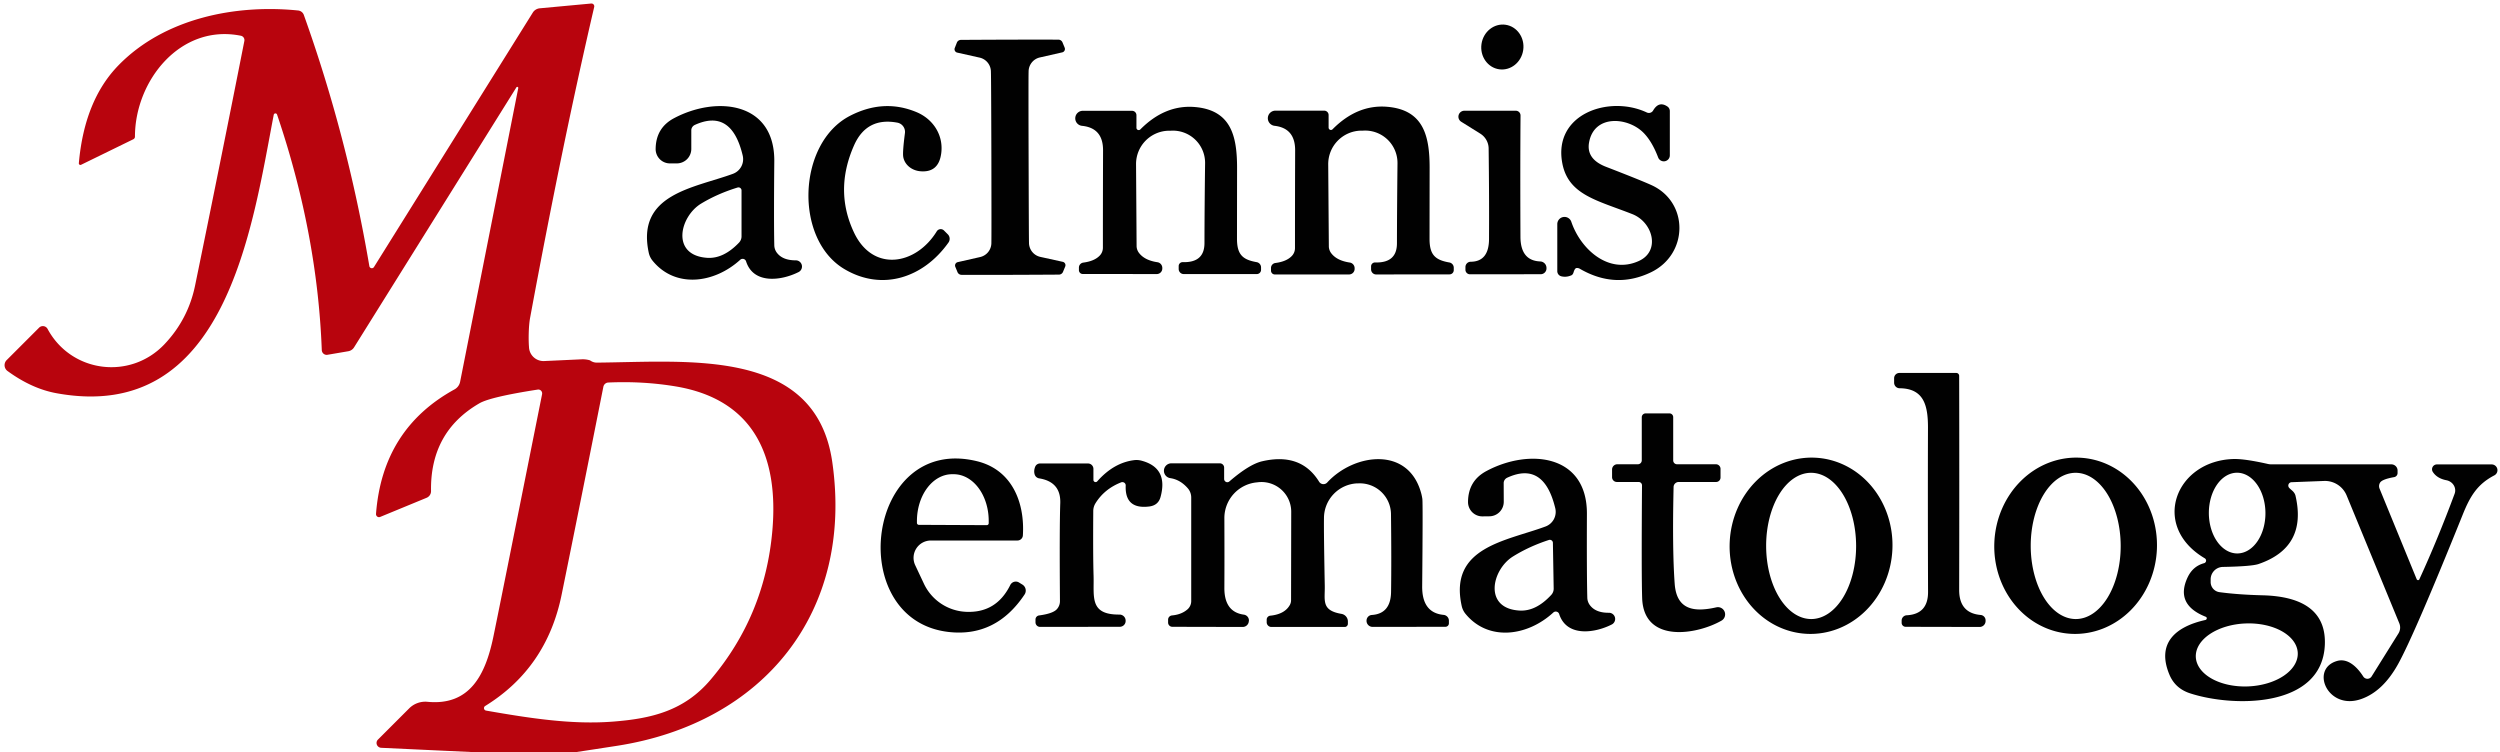 <?xml version="1.0" encoding="UTF-8" standalone="no"?>
<!DOCTYPE svg PUBLIC "-//W3C//DTD SVG 1.1//EN" "http://www.w3.org/Graphics/SVG/1.1/DTD/svg11.dtd">
<svg xmlns="http://www.w3.org/2000/svg" version="1.1" viewBox="0.00 0.00 319.00 96.00">
<path fill="#b8040d" d="
  M 73.29 96.00
  L 61.04 96.00
  L 48.64 95.42
  A 0.62 0.61 23.9 0 1 48.23 94.37
  L 52.21 90.39
  A 2.91 2.90 -64.7 0 1 54.54 89.55
  C 60.00 90.08 61.94 86.03 62.93 81.36
  Q 63.38 79.26 69.17 50.30
  A 0.50 0.49 -88.3 0 0 68.62 49.71
  Q 62.56 50.65 61.16 51.47
  Q 54.88 55.11 55.00 62.66
  A 0.92 0.91 -11.8 0 1 54.43 63.52
  L 48.51 65.96
  A 0.39 0.38 81.1 0 1 47.98 65.57
  Q 48.80 54.74 57.99 49.69
  A 1.43 1.41 -8.9 0 0 58.71 48.72
  L 66.13 11.24
  A 0.13 0.13 0.0 0 0 65.89 11.15
  L 45.18 44.32
  A 1.09 1.08 11.1 0 1 44.43 44.82
  L 41.79 45.27
  A 0.63 0.62 83.9 0 1 41.06 44.68
  Q 40.50 29.77 35.35 14.61
  A 0.22 0.22 0.0 0 0 34.93 14.64
  C 32.14 29.22 28.78 54.09 7.24 50.18
  Q 4.07 49.61 0.96 47.34
  A 0.92 0.92 0.0 0 1 0.85 45.95
  L 4.99 41.81
  A 0.68 0.68 0.0 0 1 6.07 41.97
  C 9.07 47.55 16.60 48.55 20.99 43.92
  Q 24.02 40.72 24.90 36.40
  Q 28.16 20.53 31.18 5.23
  A 0.57 0.57 0.0 0 0 30.73 4.56
  C 23.02 3.01 17.22 10.30 17.22 17.44
  A 0.37 0.36 -12.9 0 1 17.01 17.77
  L 10.34 21.03
  A 0.20 0.20 0.0 0 1 10.06 20.83
  Q 10.77 12.76 15.16 8.29
  C 20.98 2.35 30.01 0.52 38.05 1.34
  A 0.87 0.86 -6.5 0 1 38.77 1.91
  Q 44.33 17.46 47.13 33.96
  A 0.32 0.32 0.0 0 0 47.72 34.07
  L 67.99 1.60
  A 1.20 1.15 12.4 0 1 68.87 1.06
  L 75.43 0.45
  A 0.36 0.36 0.0 0 1 75.82 0.89
  Q 71.74 18.41 67.64 40.56
  C 67.43 41.70 67.43 43.47 67.50 44.27
  A 1.85 1.85 0.0 0 0 69.43 46.07
  L 74.19 45.85
  A 3.19 3.18 51.4 0 1 75.25 45.97
  Q 75.28 45.98 75.44 46.08
  A 1.44 1.36 58.5 0 0 76.14 46.27
  C 87.84 46.18 104.10 44.30 106.20 58.97
  C 108.95 78.14 97.39 92.28 78.70 95.17
  Q 75.99 95.59 73.29 96.00
  Z
  M 62.01 90.67
  C 67.73 91.67 73.02 92.48 78.18 92.08
  C 83.14 91.70 87.31 90.70 90.67 86.73
  Q 97.60 78.56 98.55 67.73
  C 99.39 58.21 96.18 50.98 86.24 49.31
  Q 82.05 48.61 77.62 48.81
  A 0.68 0.67 -85.0 0 0 76.99 49.35
  Q 74.08 64.03 71.66 75.90
  Q 69.75 85.25 61.90 90.09
  A 0.32 0.32 0.0 0 0 62.01 90.67
  Z"
/>
<ellipse fill="#010101" cx="0.00" cy="0.00" transform="translate(191.70,6.00) rotate(98.1)" rx="2.87" ry="2.69"/>
<path fill="#010101" d="
  M 128.83 5.06
  Q 132.10 5.05 135.05 5.06
  A 0.57 0.56 -10.6 0 1 135.57 5.40
  L 135.85 6.08
  A 0.44 0.44 0.0 0 1 135.55 6.68
  L 132.69 7.33
  A 1.85 1.84 83.1 0 0 131.25 9.17
  Q 131.22 9.74 131.25 20.06
  Q 131.28 30.38 131.30 30.95
  A 1.85 1.84 -83.4 0 0 132.75 32.78
  L 135.61 33.41
  A 0.44 0.44 0.0 0 1 135.92 34.01
  L 135.64 34.69
  A 0.57 0.56 10.3 0 1 135.13 35.04
  Q 132.18 35.06 128.91 35.07
  Q 125.64 35.08 122.70 35.07
  A 0.57 0.56 -10.6 0 1 122.18 34.73
  L 121.90 34.05
  A 0.44 0.44 0.0 0 1 122.20 33.45
  L 125.06 32.80
  A 1.85 1.84 83.1 0 0 126.50 30.96
  Q 126.52 30.39 126.50 20.07
  Q 126.47 9.75 126.44 9.18
  A 1.85 1.84 -83.4 0 0 124.99 7.35
  L 122.13 6.71
  A 0.44 0.44 0.0 0 1 121.83 6.12
  L 122.10 5.43
  A 0.57 0.56 10.3 0 1 122.62 5.09
  Q 125.56 5.07 128.83 5.06
  Z"
/>
<path fill="#010101" d="
  M 211.58 20.09
  Q 210.79 18.02 209.69 16.92
  C 207.68 14.92 203.38 14.58 202.76 18.21
  Q 202.40 20.31 204.94 21.29
  Q 209.31 22.98 210.68 23.60
  C 215.52 25.76 215.47 32.41 210.69 34.73
  Q 206.12 36.94 201.56 34.28
  A 0.69 0.66 -32.2 0 0 201.17 34.20
  Q 200.94 34.22 200.78 34.77
  Q 200.69 35.05 200.51 35.13
  Q 199.84 35.42 199.20 35.25
  A 0.68 0.68 0.0 0 1 198.71 34.60
  L 198.71 28.59
  A 0.92 0.92 0.0 0 1 200.50 28.30
  C 201.68 31.79 205.26 35.06 209.12 33.30
  C 211.91 32.03 210.91 28.35 208.28 27.32
  C 203.84 25.57 200.15 24.89 199.36 20.88
  C 198.12 14.54 205.32 12.09 210.13 14.35
  A 0.62 0.62 0.0 0 0 210.94 14.10
  Q 211.67 12.85 212.76 13.59
  A 0.71 0.70 17.3 0 1 213.07 14.17
  L 213.07 19.82
  A 0.77 0.77 0.0 0 1 211.58 20.09
  Z"
/>
<path fill="#010101" d="
  M 94.45 33.15
  C 91.10 36.20 86.11 36.81 83.24 33.23
  A 2.39 2.39 0.0 0 1 82.79 32.29
  C 81.14 24.74 88.52 24.01 93.52 22.18
  A 1.99 1.99 0.0 0 0 94.77 19.85
  Q 93.34 13.81 88.66 15.94
  A 0.78 0.75 -13.0 0 0 88.21 16.63
  L 88.21 19.00
  A 1.85 1.85 0.0 0 1 86.36 20.85
  L 85.48 20.85
  A 1.83 1.82 -89.7 0 1 83.66 19.00
  Q 83.69 16.31 86.01 15.08
  C 91.46 12.19 98.87 13.00 98.80 20.59
  Q 98.73 28.17 98.80 31.30
  A 1.64 1.63 27.0 0 0 99.10 32.21
  Q 99.83 33.22 101.53 33.22
  A 0.79 0.79 0.0 0 1 101.89 34.72
  C 99.70 35.82 96.14 36.30 95.20 33.35
  A 0.46 0.46 0.0 0 0 94.45 33.15
  Z
  M 94.11 23.93
  Q 91.57 24.71 89.48 25.97
  C 86.73 27.62 85.56 32.59 90.25 32.90
  Q 92.32 33.03 94.30 30.96
  A 1.18 1.16 -23.8 0 0 94.62 30.16
  L 94.62 24.30
  A 0.39 0.39 0.0 0 0 94.11 23.93
  Z"
/>
<path fill="#010101" d="
  M 119.53 29.52
  A 0.59 0.59 0.0 0 1 120.45 29.41
  L 120.94 29.90
  A 0.82 0.81 -50.1 0 1 121.03 30.94
  C 117.82 35.47 112.54 37.20 107.72 34.32
  C 101.29 30.47 101.77 18.24 108.44 14.79
  Q 112.74 12.56 116.93 14.30
  C 119.08 15.19 120.41 17.26 120.10 19.57
  Q 119.77 22.07 117.41 21.85
  A 2.45 2.16 -0.7 0 1 115.25 19.99
  Q 115.16 19.39 115.47 16.98
  A 1.20 1.20 0.0 0 0 114.50 15.65
  Q 110.59 14.92 108.98 18.54
  Q 106.42 24.31 108.99 29.71
  C 111.41 34.77 116.88 33.83 119.53 29.52
  Z"
/>
<path fill="#010101" d="
  M 145.01 16.30
  A 0.29 0.29 0.0 0 0 145.51 16.51
  Q 148.68 13.32 152.51 13.66
  C 157.10 14.07 157.85 17.38 157.85 21.43
  Q 157.84 29.75 157.84 30.47
  C 157.84 32.50 158.58 33.14 160.35 33.45
  A 0.68 0.68 0.0 0 1 160.91 34.12
  L 160.91 34.43
  A 0.54 0.54 0.0 0 1 160.37 34.97
  L 151.04 34.97
  A 0.65 0.64 -90.0 0 1 150.40 34.32
  L 150.40 33.95
  A 0.50 0.50 0.0 0 1 150.92 33.45
  Q 153.68 33.53 153.69 31.04
  Q 153.70 26.34 153.77 20.83
  A 4.11 4.11 0.0 0 0 149.37 16.68
  L 149.11 16.68
  A 4.25 4.25 0.0 0 0 144.96 20.96
  L 145.03 31.38
  A 1.50 1.44 28.8 0 0 145.29 32.21
  Q 146.00 33.21 147.69 33.46
  A 0.74 0.73 -84.3 0 1 148.31 34.22
  L 148.31 34.25
  A 0.71 0.71 0.0 0 1 147.60 34.97
  L 138.15 34.96
  A 0.49 0.48 90.0 0 1 137.67 34.47
  L 137.67 34.14
  A 0.64 0.64 0.0 0 1 138.22 33.51
  Q 139.62 33.33 140.30 32.64
  A 1.45 1.42 68.2 0 0 140.73 31.61
  Q 140.73 25.40 140.75 19.17
  C 140.75 17.30 139.89 16.26 138.11 16.06
  A 0.96 0.96 0.0 0 1 138.22 14.14
  L 144.45 14.14
  A 0.56 0.56 0.0 0 1 145.01 14.70
  L 145.01 16.30
  Z"
/>
<path fill="#010101" d="
  M 169.53 16.29
  A 0.30 0.29 67.6 0 0 170.03 16.50
  Q 173.21 13.29 177.05 13.63
  C 181.66 14.04 182.42 17.36 182.42 21.43
  Q 182.41 29.78 182.41 30.50
  C 182.41 32.54 183.16 33.18 184.93 33.49
  A 0.68 0.68 0.0 0 1 185.50 34.16
  L 185.50 34.47
  A 0.54 0.54 0.0 0 1 184.95 35.01
  L 175.59 35.02
  A 0.65 0.64 90.0 0 1 174.95 34.37
  L 174.95 33.99
  A 0.50 0.50 0.0 0 1 175.47 33.49
  Q 178.24 33.57 178.25 31.07
  Q 178.26 26.36 178.32 20.83
  A 4.13 4.13 0.0 0 0 173.91 16.67
  L 173.64 16.67
  A 4.27 4.27 0.0 0 0 169.48 20.96
  L 169.56 31.42
  A 1.51 1.45 28.7 0 0 169.82 32.25
  Q 170.53 33.25 172.23 33.50
  A 0.74 0.73 -84.4 0 1 172.85 34.27
  L 172.85 34.30
  A 0.71 0.71 0.0 0 1 172.14 35.02
  L 162.66 35.02
  A 0.49 0.48 90.0 0 1 162.18 34.52
  L 162.18 34.19
  A 0.64 0.64 0.0 0 1 162.73 33.56
  Q 164.13 33.38 164.81 32.69
  A 1.46 1.43 68.2 0 0 165.24 31.65
  Q 165.24 25.42 165.26 19.17
  C 165.26 17.29 164.39 16.25 162.61 16.05
  A 0.97 0.97 0.0 0 1 162.72 14.12
  L 168.97 14.12
  A 0.56 0.56 0.0 0 1 169.53 14.68
  L 169.53 16.29
  Z"
/>
<path fill="#010101" d="
  M 187.66 33.40
  Q 189.98 33.38 190.00 30.52
  Q 190.03 25.25 189.95 18.95
  A 2.27 2.25 15.8 0 0 188.88 17.05
  L 186.46 15.54
  A 0.76 0.76 0.0 0 1 186.86 14.13
  L 193.42 14.13
  A 0.61 0.60 -90.0 0 1 194.02 14.74
  Q 193.97 21.50 194.01 30.24
  Q 194.03 33.26 196.53 33.36
  A 0.83 0.83 0.0 0 1 197.33 34.15
  L 197.33 34.20
  A 0.74 0.74 0.0 0 1 196.59 34.99
  L 187.57 35.00
  A 0.58 0.58 0.0 0 1 186.99 34.42
  L 186.99 34.08
  A 0.68 0.67 -90.0 0 1 187.66 33.40
  Z"
/>
<path fill="#010101" d="
  M 242.39 49.54
  A 0.71 0.70 90.0 0 1 241.69 48.83
  L 241.69 48.26
  A 0.67 0.67 0.0 0 1 242.36 47.59
  L 249.63 47.59
  A 0.37 0.36 89.2 0 1 249.99 47.95
  Q 250.02 61.27 249.99 75.26
  Q 249.98 78.23 252.73 78.47
  A 0.69 0.69 0.0 0 1 253.36 79.21
  L 253.36 79.27
  A 0.76 0.76 0.0 0 1 252.60 80.00
  L 243.16 79.98
  A 0.51 0.51 0.0 0 1 242.65 79.47
  L 242.65 79.19
  A 0.68 0.68 0.0 0 1 243.29 78.51
  Q 246.03 78.37 246.02 75.53
  Q 245.98 63.94 246.01 54.56
  C 246.01 51.75 245.50 49.57 242.39 49.54
  Z"
/>
<path fill="#010101" d="
  M 213.50 53.23
  L 213.50 58.75
  A 0.49 0.49 0.0 0 0 213.99 59.24
  L 218.95 59.24
  A 0.59 0.59 0.0 0 1 219.54 59.83
  L 219.54 60.93
  A 0.57 0.56 90.0 0 1 218.98 61.50
  L 214.21 61.50
  A 0.66 0.65 0.4 0 0 213.55 62.14
  Q 213.37 70.10 213.69 74.48
  C 213.93 77.85 216.19 78.13 218.99 77.50
  A 0.92 0.92 0.0 0 1 219.65 79.20
  C 216.54 80.98 209.75 82.15 209.54 76.34
  Q 209.44 73.29 209.52 61.94
  A 0.43 0.43 0.0 0 0 209.09 61.50
  L 206.31 61.50
  A 0.61 0.61 0.0 0 1 205.70 60.89
  L 205.70 59.91
  A 0.67 0.67 0.0 0 1 206.37 59.24
  L 208.99 59.24
  A 0.50 0.50 0.0 0 0 209.49 58.74
  L 209.49 53.24
  A 0.49 0.49 0.0 0 1 209.98 52.75
  L 213.03 52.75
  A 0.48 0.47 90.0 0 1 213.50 53.23
  Z"
/>
<path fill="#010101" d="
  M 118.78 68.97
  A 2.21 2.21 0.0 0 0 116.78 72.12
  L 117.90 74.50
  A 6.25 6.25 0.0 0 0 123.30 78.07
  Q 127.14 78.23 128.91 74.65
  A 0.79 0.78 -60.6 0 1 130.03 74.33
  L 130.47 74.60
  A 0.90 0.90 0.0 0 1 130.74 75.85
  Q 127.07 81.36 120.97 80.63
  C 107.65 79.02 110.51 55.39 124.66 58.85
  C 129.10 59.93 130.78 64.06 130.52 68.31
  A 0.70 0.69 1.3 0 1 129.82 68.97
  L 118.78 68.97
  Z
  M 117.25 66.97
  L 125.91 67.01
  A 0.25 0.25 0.0 0 0 126.16 66.76
  L 126.16 66.50
  A 5.97 4.48 -89.8 0 0 121.70 60.51
  L 121.50 60.51
  A 5.97 4.48 -89.8 0 0 117.00 66.46
  L 117.00 66.72
  A 0.25 0.25 0.0 0 0 117.25 66.97
  Z"
/>
<path fill="#010101" d="
  M 156.87 61.43
  Q 159.41 59.24 161.05 58.86
  Q 166.00 57.71 168.32 61.47
  A 0.65 0.65 0.0 0 0 169.35 61.57
  C 172.76 57.84 179.84 56.84 181.39 63.12
  A 3.77 1.95 75.0 0 1 181.49 63.64
  Q 181.57 64.14 181.47 74.81
  Q 181.44 78.20 184.21 78.46
  A 0.75 0.74 3.0 0 1 184.88 79.20
  L 184.88 79.54
  A 0.45 0.44 -0.0 0 1 184.43 79.98
  L 175.14 79.99
  A 0.77 0.77 0.0 0 1 174.37 79.23
  L 174.37 79.21
  A 0.73 0.72 87.9 0 1 175.05 78.47
  Q 177.46 78.31 177.50 75.53
  Q 177.56 71.44 177.49 65.59
  A 3.98 3.97 -2.0 0 0 173.29 61.68
  L 173.13 61.68
  A 4.44 4.44 0.0 0 0 168.94 66.04
  Q 168.91 67.84 169.04 74.72
  C 169.08 76.61 168.56 77.89 171.17 78.33
  A 0.99 0.98 4.9 0 1 171.99 79.30
  L 171.99 79.59
  A 0.41 0.40 -90.0 0 1 171.59 80.00
  L 162.23 80.00
  A 0.60 0.60 0.0 0 1 161.63 79.40
  L 161.63 79.07
  A 0.51 0.51 0.0 0 1 162.10 78.56
  Q 163.91 78.37 164.57 77.22
  A 1.26 1.23 60.7 0 0 164.74 76.59
  L 164.76 65.30
  A 3.80 3.79 -3.1 0 0 160.55 61.53
  L 160.38 61.55
  A 4.57 4.57 0.0 0 0 156.23 66.11
  Q 156.25 71.46 156.23 75.02
  Q 156.22 78.09 158.72 78.43
  A 0.75 0.74 6.5 0 1 159.36 79.23
  L 159.35 79.26
  A 0.78 0.78 0.0 0 1 158.57 80.00
  L 149.59 79.98
  A 0.54 0.54 0.0 0 1 149.05 79.44
  L 149.05 79.07
  A 0.55 0.54 -2.9 0 1 149.54 78.53
  Q 150.77 78.42 151.54 77.74
  A 1.41 1.40 -21.3 0 0 152.00 76.70
  L 152.00 63.48
  A 1.80 1.78 -66.2 0 0 151.54 62.28
  Q 150.59 61.20 149.33 61.01
  A 0.95 0.95 0.0 0 1 149.47 59.12
  L 155.65 59.12
  A 0.55 0.55 0.0 0 1 156.20 59.67
  L 156.20 61.12
  A 0.41 0.40 69.7 0 0 156.87 61.43
  Z"
/>
<path fill="#010101" d="
  M 198.95 78.35
  A 0.46 0.46 0.0 0 0 198.20 78.16
  C 194.86 81.23 189.86 81.86 186.97 78.29
  A 2.40 2.39 19.2 0 1 186.52 77.35
  C 184.83 69.80 192.21 69.04 197.21 67.18
  A 1.99 1.99 0.0 0 0 198.45 64.84
  Q 196.99 58.80 192.31 60.96
  A 0.78 0.75 -13.2 0 0 191.87 61.65
  L 191.88 64.02
  A 1.85 1.85 0.0 0 1 190.04 65.88
  L 189.16 65.89
  A 1.83 1.82 -90.0 0 1 187.32 64.04
  Q 187.34 61.35 189.66 60.11
  C 195.10 57.19 202.52 57.96 202.49 65.56
  Q 202.46 73.15 202.54 76.28
  A 1.64 1.63 26.7 0 0 202.85 77.19
  Q 203.58 78.20 205.28 78.19
  A 0.79 0.79 0.0 0 1 205.65 79.69
  C 203.46 80.80 199.90 81.30 198.95 78.35
  Z
  M 197.64 68.90
  Q 195.12 69.72 193.05 71.01
  C 190.34 72.70 189.25 77.67 193.93 77.91
  Q 196.00 78.01 197.94 75.91
  A 1.18 1.15 -24.7 0 0 198.25 75.11
  L 198.15 69.26
  A 0.39 0.39 0.0 0 0 197.64 68.90
  Z"
/>
<path fill="#010101" d="
  M 230.599 80.879
  A 11.25 10.39 92.5 0 1 220.71 69.187
  A 11.25 10.39 92.5 0 1 231.581 58.401
  A 11.25 10.39 92.5 0 1 241.47 70.093
  A 11.25 10.39 92.5 0 1 230.599 80.879
  Z
  M 231.116 78.99
  A 9.33 5.74 89.9 0 0 236.84 69.65
  A 9.33 5.74 89.9 0 0 231.084 60.33
  A 9.33 5.74 89.9 0 0 225.36 69.67
  A 9.33 5.74 89.9 0 0 231.116 78.99
  Z"
/>
<path fill="#010101" d="
  M 264.359 80.879
  A 11.25 10.38 92.5 0 1 254.48 69.187
  A 11.25 10.38 92.5 0 1 265.341 58.401
  A 11.25 10.38 92.5 0 1 275.22 70.093
  A 11.25 10.38 92.5 0 1 264.359 80.879
  Z
  M 264.876 78.99
  A 9.33 5.74 89.9 0 0 270.6 69.65
  A 9.33 5.74 89.9 0 0 264.844 60.33
  A 9.33 5.74 89.9 0 0 259.12 69.67
  A 9.33 5.74 89.9 0 0 264.876 78.99
  Z"
/>
<path fill="#010101" d="
  M 281.33 71.24
  C 274.37 67.12 277.58 58.76 285.03 58.57
  Q 286.44 58.54 289.33 59.19
  A 2.06 1.97 -36.8 0 0 289.82 59.25
  L 305.13 59.25
  A 0.80 0.79 0.0 0 1 305.93 60.04
  L 305.93 60.36
  A 0.53 0.53 0.0 0 1 305.50 60.88
  Q 303.97 61.15 303.70 61.58
  A 0.85 0.84 -40.8 0 0 303.64 62.37
  L 308.37 73.91
  A 0.19 0.18 46.6 0 0 308.71 73.92
  Q 311.05 68.82 313.21 63.00
  A 1.36 1.28 15.5 0 0 312.17 61.28
  Q 310.97 61.05 310.43 60.22
  A 0.62 0.62 0.0 0 1 310.94 59.26
  L 317.93 59.26
  A 0.74 0.74 0.0 0 1 318.27 60.66
  C 316.09 61.80 315.18 63.33 314.23 65.70
  Q 308.09 80.94 306.01 84.71
  Q 304.08 88.21 301.31 89.19
  C 297.02 90.72 294.70 85.35 298.21 84.34
  C 299.59 83.94 300.79 85.13 301.55 86.32
  A 0.63 0.63 0.0 0 0 302.62 86.31
  L 306.04 80.83
  A 1.43 1.42 50.0 0 0 306.15 79.53
  L 299.43 63.22
  A 3.00 2.99 77.6 0 0 296.55 61.37
  L 292.40 61.53
  A 0.43 0.43 0.0 0 0 292.10 62.25
  Q 292.19 62.35 292.48 62.60
  Q 292.83 62.91 292.91 63.27
  Q 294.42 69.84 288.19 71.97
  Q 287.31 72.27 283.64 72.34
  A 1.59 1.59 0.0 0 0 282.08 73.93
  L 282.08 74.27
  A 1.30 1.30 0.0 0 0 283.21 75.56
  Q 285.55 75.88 288.70 75.96
  C 293.12 76.07 296.84 77.52 296.65 82.27
  C 296.31 90.37 284.98 90.28 279.43 88.46
  Q 277.55 87.84 276.82 86.09
  C 275.14 82.08 277.58 79.96 281.41 79.11
  A 0.22 0.21 -39.8 0 0 281.45 78.70
  Q 277.51 77.14 279.14 73.67
  Q 279.81 72.25 281.25 71.86
  A 0.34 0.34 0.0 0 0 281.33 71.24
  Z
  M 285.487 70.62
  A 5.15 3.61 89.7 0 0 289.07 65.451
  A 5.15 3.61 89.7 0 0 285.433 60.32
  A 5.15 3.61 89.7 0 0 281.85 65.489
  A 5.15 3.61 89.7 0 0 285.487 70.62
  Z
  M 293.195 83.32
  A 6.51 4.02 -2.2 0 0 286.536 79.553
  A 6.51 4.02 -2.2 0 0 280.185 83.82
  A 6.51 4.02 -2.2 0 0 286.844 87.587
  A 6.51 4.02 -2.2 0 0 293.195 83.32
  Z"
/>
<path fill="#010101" d="
  M 139.52 61.24
  A 0.28 0.28 0.0 0 0 140.01 61.42
  Q 142.09 59.06 144.68 58.72
  A 2.53 2.50 -40.2 0 1 145.72 58.80
  Q 149.08 59.73 148.09 63.40
  Q 147.80 64.49 146.63 64.63
  Q 143.52 65.01 143.64 61.96
  A 0.43 0.42 -9.8 0 0 143.05 61.55
  Q 140.90 62.40 139.77 64.24
  A 1.91 1.86 61.9 0 0 139.50 65.18
  Q 139.46 71.03 139.54 73.46
  C 139.62 76.16 138.98 78.45 142.85 78.42
  A 0.78 0.77 -0.8 0 1 143.63 79.17
  L 143.63 79.20
  A 0.75 0.74 -1.5 0 1 142.88 79.98
  L 132.71 79.99
  A 0.58 0.58 0.0 0 1 132.13 79.41
  L 132.13 79.05
  A 0.53 0.52 -3.7 0 1 132.59 78.53
  Q 134.31 78.30 134.83 77.76
  A 1.52 1.51 -23.7 0 0 135.25 76.69
  Q 135.18 67.39 135.29 64.22
  Q 135.39 61.49 132.60 61.04
  A 0.73 0.72 -4.7 0 1 132.03 60.56
  Q 131.88 60.10 132.08 59.58
  A 0.67 0.67 0.0 0 1 132.71 59.14
  L 138.83 59.14
  A 0.69 0.69 0.0 0 1 139.52 59.83
  L 139.52 61.24
  Z"
/>
</svg>
